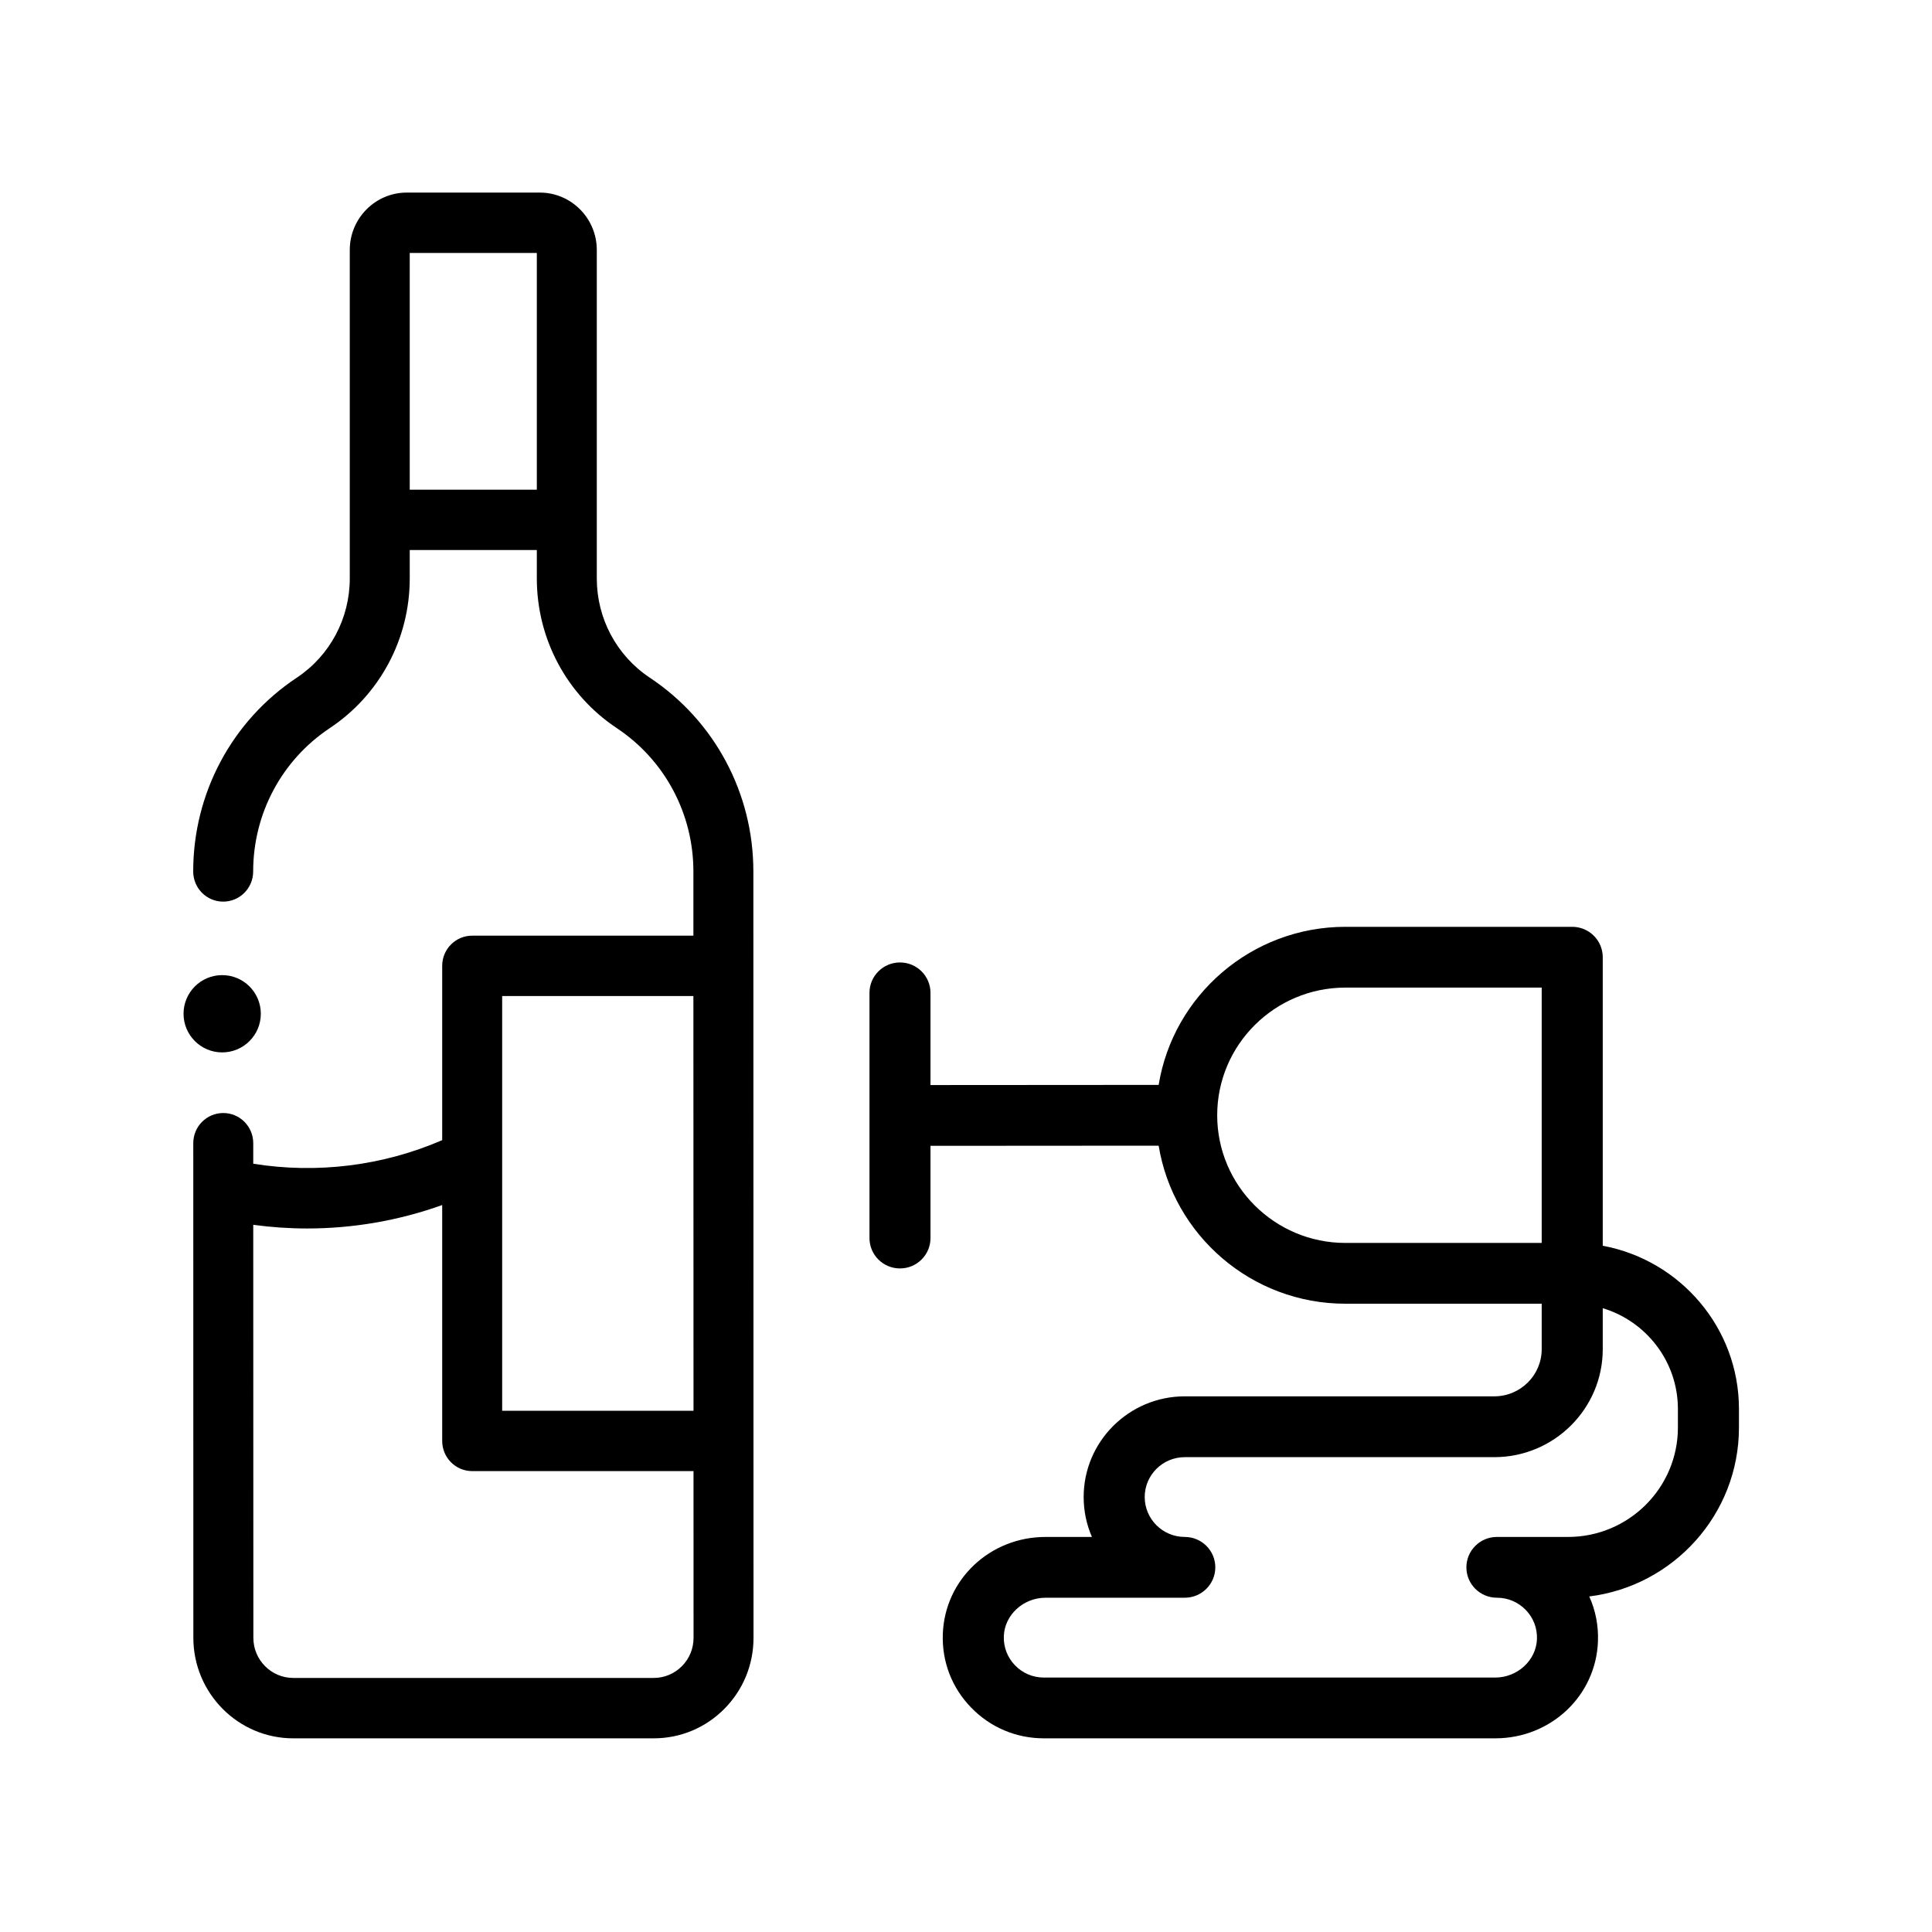 <?xml version="1.0" encoding="UTF-8"?>
<svg width="50px" height="50px" viewBox="0 0 50 50" version="1.1" xmlns="http://www.w3.org/2000/svg" xmlns:xlink="http://www.w3.org/1999/xlink">
    <title>i11</title>
    <g id="PROJEKT" stroke="none" stroke-width="1" fill="none" fill-rule="evenodd">
        <g id="DOBRZEGU_WWW_MOBILE" transform="translate(-30, -5651)">
            <g id="i11" transform="translate(30, 5651)">
                <rect id="Rectangle" x="0" y="0" width="50" height="50"></rect>
                <g id="018-alcoholic" transform="translate(5, 5)" fill="#000000" fill-rule="nonzero">
                    <path d="M11.819,12.54 C11.817,12.539 11.816,12.538 11.814,12.537 C10.957,11.965 10.445,11.006 10.445,9.97 L10.445,1.469 C10.445,0.65 9.783,-0.016 8.97,-0.016 L5.527,-0.016 C4.714,-0.016 4.052,0.65 4.052,1.469 L4.052,9.97 C4.052,11.005 3.541,11.964 2.685,12.536 C2.682,12.538 2.68,12.539 2.678,12.54 C1.001,13.656 -3.8673851e-05,15.53 -3.8673851e-05,17.553 C-3.8673851e-05,17.985 0.347,18.334 0.776,18.334 C1.205,18.334 1.552,17.985 1.552,17.553 C1.552,16.058 2.291,14.674 3.528,13.848 C3.53,13.847 3.532,13.845 3.534,13.844 C4.83,12.982 5.604,11.533 5.604,9.97 L5.604,9.235 L8.893,9.235 L8.893,9.97 C8.893,11.533 9.666,12.982 10.963,13.844 C10.964,13.845 10.965,13.846 10.967,13.847 C12.205,14.672 12.945,16.058 12.945,17.553 L12.945,19.215 L7.22,19.215 C6.791,19.215 6.444,19.564 6.444,19.996 L6.444,24.507 C4.907,25.172 3.205,25.383 1.554,25.117 L1.554,24.586 C1.554,24.154 1.206,23.804 0.778,23.805 C0.349,23.805 0.001,24.154 0.002,24.586 L0.004,37.387 C0.005,38.821 1.164,39.988 2.589,39.988 L11.917,39.988 C12.607,39.988 13.257,39.717 13.745,39.226 C14.233,38.734 14.501,38.081 14.501,37.386 L14.497,17.553 C14.497,15.53 13.496,13.656 11.819,12.54 L11.819,12.54 Z M5.604,7.673 L5.604,1.547 L8.893,1.547 L8.893,7.673 L5.604,7.673 Z M7.996,20.777 L12.945,20.777 L12.948,31.51 L7.996,31.51 L7.996,20.777 Z M12.647,38.121 C12.452,38.317 12.193,38.425 11.917,38.425 L2.589,38.425 C2.02,38.425 1.557,37.959 1.557,37.387 L1.554,26.698 C2.017,26.761 2.483,26.793 2.949,26.793 C4.137,26.793 5.321,26.589 6.444,26.186 L6.444,32.291 C6.444,32.722 6.791,33.072 7.22,33.072 L12.948,33.072 L12.949,37.386 C12.949,37.664 12.842,37.925 12.647,38.121 L12.647,38.121 Z" id="Shape"></path>
                    <path d="M36.479,27.24 L36.479,19.773 C36.479,19.338 36.125,18.986 35.689,18.986 L29.819,18.986 C27.387,18.986 25.364,20.76 24.986,23.077 L19.081,23.081 L19.081,20.695 C19.081,20.261 18.728,19.908 18.292,19.908 C17.855,19.908 17.502,20.261 17.502,20.695 L17.502,27.041 C17.502,27.475 17.855,27.827 18.292,27.827 C18.728,27.827 19.081,27.475 19.081,27.041 L19.081,24.654 L24.986,24.65 C25.365,26.966 27.387,28.74 29.819,28.74 L34.899,28.74 L34.899,29.917 C34.899,30.59 34.349,31.137 33.673,31.137 L25.662,31.137 C24.219,31.137 23.045,32.306 23.045,33.743 C23.045,34.11 23.121,34.459 23.259,34.776 L22.059,34.776 C20.618,34.776 19.45,35.879 19.4,37.288 C19.374,38.002 19.634,38.678 20.132,39.191 C20.63,39.705 21.298,39.988 22.015,39.988 L33.696,39.988 C35.137,39.988 36.305,38.885 36.355,37.476 C36.37,37.069 36.292,36.675 36.13,36.316 C38.31,36.046 40.004,34.189 40.004,31.945 L40.004,31.464 C40.004,29.364 38.482,27.611 36.479,27.24 L36.479,27.24 Z M26.501,23.863 C26.501,22.041 27.989,20.559 29.819,20.559 L34.899,20.559 L34.899,27.167 L29.819,27.167 C27.989,27.167 26.501,25.685 26.501,23.863 Z M38.424,31.945 C38.424,33.506 37.149,34.776 35.581,34.776 L33.74,34.776 C33.304,34.776 32.95,35.128 32.95,35.563 C32.95,35.997 33.304,36.349 33.74,36.349 C34.024,36.349 34.289,36.461 34.486,36.665 C34.684,36.868 34.787,37.137 34.776,37.42 C34.757,37.969 34.272,38.415 33.696,38.415 L22.015,38.415 C21.731,38.415 21.466,38.303 21.269,38.099 C21.072,37.896 20.969,37.627 20.979,37.344 C20.998,36.795 21.483,36.349 22.059,36.349 L25.662,36.349 C26.098,36.349 26.452,35.997 26.452,35.563 C26.452,35.128 26.098,34.776 25.662,34.776 C25.09,34.776 24.625,34.313 24.625,33.743 C24.625,33.174 25.09,32.711 25.662,32.711 L33.673,32.711 C35.22,32.711 36.479,31.457 36.479,29.917 L36.479,28.856 C37.603,29.194 38.424,30.236 38.424,31.464 L38.424,31.945 Z" id="Shape"></path>
                    <circle id="Oval" cx="0.75" cy="21.236" r="1"></circle>
                </g>
            </g>
        </g>
    </g>
</svg>